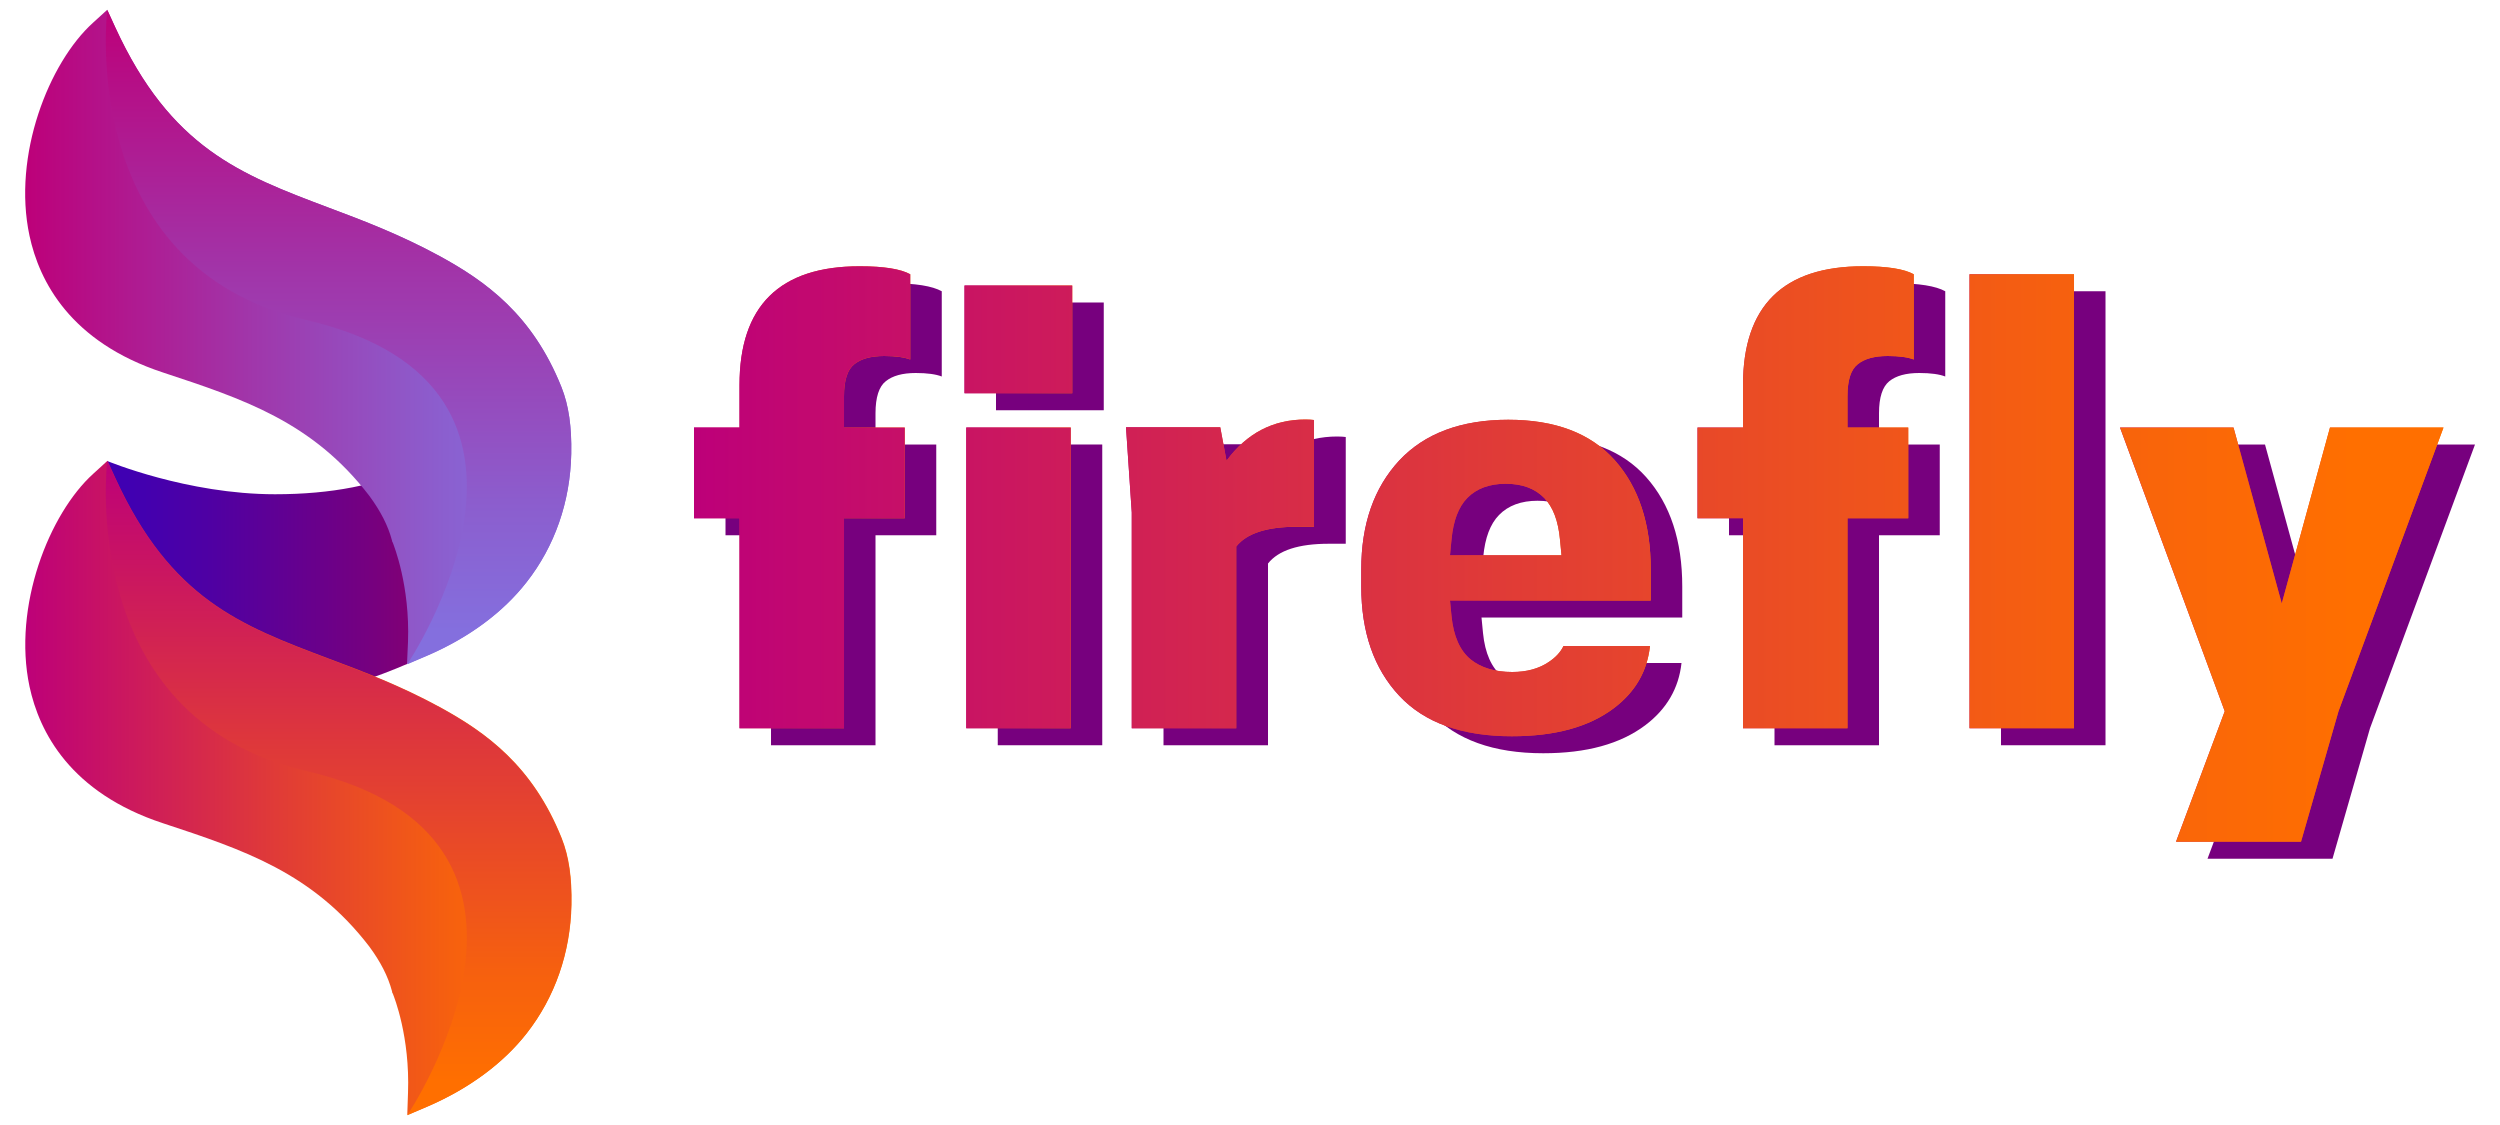 <svg xmlns:xlink="http://www.w3.org/1999/xlink" width="1000" height="450" viewBox="0 0 1000 450" fill="#000000" xmlns="http://www.w3.org/2000/svg"><title>logo</title><path d="M42.904 184.4C42.904 184.4 74.805 197.7 110.004 197.7C132.504 197.7 151.404 194 166.204 186.7C172.904 183.4 178.304 181.8 182.804 181.8C188.004 181.8 192.104 184 194.504 188C203.604 203.6 170.004 252.8 162.804 265.6C162.804 265.6 136.304 277.3 117.504 279.1C117.304 279.1 99.904 269.1 81.504 258.1C55.904 242.8 41.005 214.3 42.904 184.4Z" fill="url(&quot;#paint0_linear_307_5561&quot;)"></path><path d="M163.201 256.7C164.001 234.3 157.601 218.4 157.101 217L156.901 216.7L156.801 216.2C155.201 210.2 152.201 204.4 147.701 198.3C125.001 168.7 97.301 159.6 65.201 149C28.101 136.8 15.701 112.5 11.801 94.3C4.901 62.1 19.601 25 37.201 9.1L42.901 3.9L46.101 10.9C68.301 59.2 96.101 69.7 131.301 83C145.501 88.3 160.201 93.9 175.801 102.4C194.301 112.5 213.001 125.9 224.601 154.9C227.501 162.2 228.701 170.6 228.501 181.5C228.101 200.7 221.901 218.5 210.601 232.9C201.201 244.9 187.501 255 171.001 262.1L162.801 265.6L163.201 256.7Z" fill="url(&quot;#paint1_linear_307_5561&quot;)"></path><path d="M163.205 437.1C164.005 414.7 157.705 398.9 157.105 397.4L156.905 397.1L156.805 396.5C155.205 390.5 152.205 384.7 147.705 378.6C125.005 349 97.305 339.9 65.205 329.3C28.105 317.1 15.705 292.8 11.805 274.6C5.005 242.5 19.705 205.4 37.305 189.5L43.005 184.3L46.205 191.3C68.405 239.6 96.205 250.1 131.405 263.4C145.605 268.7 160.305 274.3 175.905 282.8C194.405 292.9 213.105 306.3 224.705 335.3C227.605 342.6 228.805 351 228.605 361.9C228.205 381.1 222.005 398.8 210.705 413.3C201.305 425.3 187.605 435.4 171.105 442.5L162.905 446L163.205 437.1Z" fill="url(&quot;#paint2_linear_307_5561&quot;)"></path><path d="M210.604 232.9C221.904 218.5 228.104 200.7 228.504 181.5C228.704 170.7 227.504 162.2 224.604 154.9C213.004 125.8 194.304 112.5 175.804 102.4C160.104 93.9 145.504 88.3 131.304 83C96.204 69.8 68.304 59.3 46.104 11L42.904 4C42.904 4 30.204 106.6 122.504 128C237.604 154.7 162.904 265.7 162.904 265.7L171.104 262.2C187.504 255.1 201.204 245 210.604 232.9Z" fill="url(&quot;#paint3_linear_307_5561&quot;)"></path><path d="M210.604 413.4C221.904 399 228.104 381.2 228.504 362C228.704 351.2 227.504 342.7 224.604 335.4C213.004 306.3 194.304 293 175.804 282.9C160.104 274.4 145.504 268.8 131.304 263.5C96.104 250.2 68.304 239.8 46.104 191.4L42.904 184.4C42.904 184.4 30.204 287 122.504 308.4C237.604 335.1 162.904 446.1 162.904 446.1L171.104 442.6C187.504 435.5 201.204 425.4 210.604 413.4Z" fill="url(&quot;#paint4_linear_307_5561&quot;)"></path><path d="M672.902 247.1V234.6C672.902 216.3 668.102 201.7 658.502 190.9C648.902 180.1 634.702 174.7 615.902 174.7C597.002 174.7 582.402 180.2 572.302 191C562.202 201.9 557.102 216.4 557.102 234.6V241.4C557.102 259.7 562.202 274.3 572.302 285.1C582.402 295.9 597.402 301.3 617.302 301.3C634.602 301.3 648.102 297.6 658.102 290.1C666.702 283.6 671.502 275.3 672.602 265.2H670.802H646.002H638.002C636.802 267.7 634.802 269.8 632.102 271.6C628.102 274.3 623.202 275.6 617.502 275.6C610.602 275.6 605.002 273.9 600.902 270.6C596.602 267.1 594.002 261.3 593.202 253.2L592.602 247H671.002H672.902V247.1ZM593.302 222.7C594.002 215.1 596.102 209.6 599.602 206C603.302 202.2 608.502 200.3 615.002 200.3C621.602 200.3 626.702 202.2 630.402 206C633.902 209.6 636.002 215.1 636.702 222.7L637.302 228.9H592.602L593.302 222.7Z" fill="#77007E"></path><path d="M441.502 121V164.1H398.402V121H441.502ZM399.102 298.1V177.8H440.902V298.1H399.102Z" fill="#77007E"></path><path d="M534.902 174.6C536.402 174.6 537.502 174.7 538.302 174.8V217.5H531.502C519.502 217.5 511.402 220.1 507.202 225.4V298.1H465.402V211.8L463.102 177.7H500.802L503.302 191.1C511.302 180.1 521.802 174.6 534.902 174.6Z" fill="#77007E"></path><path d="M350.203 165.3V177.8H374.503V214.1H350.203V298.1H308.403V214.1H290.203V177.8H308.403V160.8C308.403 129.2 324.403 113.3 356.503 113.3C366.203 113.3 372.903 114.4 376.703 116.5V150.6C374.403 149.7 370.903 149.2 366.303 149.2C361.003 149.2 357.003 150.3 354.303 152.5C351.603 154.6 350.203 158.9 350.203 165.3Z" fill="#77007E"></path><path d="M751.602 165.3V177.8H775.902V214.1H751.602V298.1H709.802V214.1H691.602V177.8H709.802V160.8C709.802 129.2 725.802 113.3 757.902 113.3C767.602 113.3 774.302 114.4 778.102 116.5V150.6C775.802 149.7 772.302 149.2 767.702 149.2C762.402 149.2 758.402 150.3 755.702 152.5C753.002 154.7 751.602 158.9 751.602 165.3Z" fill="#77007E"></path><path d="M800.402 298.1V116.5H842.202V298.1H800.402Z" fill="#77007E"></path><path d="M925.3 248.2L944.6 177.8H990L948 291.3L933 343.5H883L902.5 291.3L860.5 177.8H906L925.3 248.2Z" fill="#77007E"></path><path d="M337.602 158.5V171H361.902V207.3H337.602V291.3H295.802V207.3H277.602V171H295.802V154C295.802 122.4 311.802 106.5 343.902 106.5C353.602 106.5 360.302 107.6 364.102 109.7V143.8C361.802 142.9 358.302 142.4 353.702 142.4C348.402 142.4 344.402 143.5 341.702 145.7C339.002 147.8 337.602 152.1 337.602 158.5Z" fill="url(&quot;#paint5_linear_307_5561&quot;)"></path><path d="M428.901 114.2V157.3H385.801V114.2H428.901ZM386.501 291.3V171H428.301V291.3H386.501Z" fill="url(&quot;#paint6_linear_307_5561&quot;)"></path><path d="M522.202 167.8C523.702 167.8 524.802 167.9 525.602 168V210.7H518.802C506.802 210.7 498.702 213.3 494.502 218.6V291.3H452.702V205L450.402 170.9H488.102L490.602 184.3C498.702 173.3 509.202 167.8 522.202 167.8Z" fill="url(&quot;#paint7_linear_307_5561&quot;)"></path><path d="M660.3 240.3V227.8C660.3 209.5 655.5 194.9 645.9 184.1C636.3 173.3 622.1 167.9 603.3 167.9C584.4 167.9 569.8 173.4 559.7 184.2C549.6 195.1 544.5 209.6 544.5 227.8V234.6C544.5 252.9 549.6 267.5 559.7 278.3C569.8 289.1 584.8 294.5 604.7 294.5C622 294.5 635.5 290.8 645.5 283.3C654.1 276.8 658.9 268.5 660 258.4H658.2H633.4H625.4C624.2 260.9 622.2 263 619.5 264.8C615.5 267.5 610.6 268.8 604.9 268.8C598 268.8 592.4 267.1 588.3 263.8C584 260.3 581.4 254.5 580.6 246.4L580 240.2H658.3H660.3V240.3ZM580.6 215.9C581.3 208.3 583.4 202.8 586.9 199.2C590.6 195.4 595.8 193.5 602.3 193.5C608.9 193.5 614 195.4 617.7 199.2C621.2 202.8 623.3 208.3 624 215.9L624.6 222.1H580L580.6 215.9Z" fill="url(&quot;#paint8_linear_307_5561&quot;)"></path><path d="M739 158.5V171H763.3V207.3H739V291.3H697.2V207.3H679V171H697.2V154C697.2 122.4 713.2 106.5 745.3 106.5C755 106.5 761.7 107.6 765.5 109.7V143.8C763.2 142.9 759.7 142.4 755.1 142.4C749.8 142.4 745.8 143.5 743.1 145.7C740.3 147.9 739 152.1 739 158.5Z" fill="url(&quot;#paint9_linear_307_5561&quot;)"></path><path d="M787.801 291.3V109.7H829.601V291.3H787.801Z" fill="url(&quot;#paint10_linear_307_5561&quot;)"></path><path d="M912.7 241.4L932 171H977.4L935.4 284.5L920.4 336.7H870.4L889.9 284.5L848 171H893.4L912.7 241.4Z" fill="url(&quot;#paint11_linear_307_5561&quot;)"></path><path d="M337.602 158.5V171H361.902V207.3H337.602V291.3H295.802V207.3H277.602V171H295.802V154C295.802 122.4 311.802 106.5 343.902 106.5C353.602 106.5 360.302 107.6 364.102 109.7V143.8C361.802 142.9 358.302 142.4 353.702 142.4C348.402 142.4 344.402 143.5 341.702 145.7C339.002 147.8 337.602 152.1 337.602 158.5Z" fill="url(&quot;#paint12_linear_307_5561&quot;)"></path><path d="M428.901 114.2V157.3H385.801V114.2H428.901ZM386.501 291.3V171H428.301V291.3H386.501Z" fill="url(&quot;#paint13_linear_307_5561&quot;)"></path><path d="M522.202 167.8C523.702 167.8 524.802 167.9 525.602 168V210.7H518.802C506.802 210.7 498.702 213.3 494.502 218.6V291.3H452.702V205L450.402 170.9H488.102L490.602 184.3C498.702 173.3 509.202 167.8 522.202 167.8Z" fill="url(&quot;#paint14_linear_307_5561&quot;)"></path><path d="M660.3 240.3V227.8C660.3 209.5 655.5 194.9 645.9 184.1C636.3 173.3 622.1 167.9 603.3 167.9C584.4 167.9 569.8 173.4 559.7 184.2C549.6 195.1 544.5 209.6 544.5 227.8V234.6C544.5 252.9 549.6 267.5 559.7 278.3C569.8 289.1 584.8 294.5 604.7 294.5C622 294.5 635.5 290.8 645.5 283.3C654.1 276.8 658.9 268.5 660 258.4H658.2H633.4H625.4C624.2 260.9 622.2 263 619.5 264.8C615.5 267.5 610.6 268.8 604.9 268.8C598 268.8 592.4 267.1 588.3 263.8C584 260.3 581.4 254.5 580.6 246.4L580 240.2H658.3H660.3V240.3ZM580.6 215.9C581.3 208.3 583.4 202.8 586.9 199.2C590.6 195.4 595.8 193.5 602.3 193.5C608.9 193.5 614 195.4 617.7 199.2C621.2 202.8 623.3 208.3 624 215.9L624.6 222.1H580L580.6 215.9Z" fill="url(&quot;#paint15_linear_307_5561&quot;)"></path><path d="M739 158.5V171H763.3V207.3H739V291.3H697.2V207.3H679V171H697.2V154C697.2 122.4 713.2 106.5 745.3 106.5C755 106.5 761.7 107.6 765.5 109.7V143.8C763.2 142.9 759.7 142.4 755.1 142.4C749.8 142.4 745.8 143.5 743.1 145.7C740.3 147.9 739 152.1 739 158.5Z" fill="url(&quot;#paint16_linear_307_5561&quot;)"></path><path d="M787.801 291.3V109.7H829.601V291.3H787.801Z" fill="url(&quot;#paint17_linear_307_5561&quot;)"></path><path d="M912.7 241.4L932 171H977.4L935.4 284.5L920.4 336.7H870.4L889.9 284.5L848 171H893.4L912.7 241.4Z" fill="url(&quot;#paint18_linear_307_5561&quot;)"></path><defs><linearGradient id="paint0_linear_307_5561" x1="42.759" y1="230.43" x2="196.127" y2="230.43" gradientUnits="userSpaceOnUse"><stop offset="0.05" stop-color="#4000B2"></stop><stop offset="0.27" stop-color="#4F00A3"></stop><stop offset="0.7" stop-color="#77007E"></stop><stop offset="0.99" stop-color="#970061"></stop></linearGradient><linearGradient id="paint1_linear_307_5561" x1="10.001" y1="134.777" x2="228.595" y2="134.777" gradientUnits="userSpaceOnUse"><stop offset="7.45891e-8" stop-color="#BD0079"></stop><stop offset="0.42" stop-color="#A037AB"></stop><stop offset="0.77" stop-color="#8B5FCF"></stop><stop offset="0.95" stop-color="#846FDE"></stop></linearGradient><linearGradient id="paint2_linear_307_5561" x1="10.005" y1="315.223" x2="228.598" y2="315.223" gradientUnits="userSpaceOnUse"><stop offset="7.45891e-8" stop-color="#BD0079"></stop><stop offset="0.46" stop-color="#E03B37"></stop><stop offset="0.78" stop-color="#F6600F"></stop><stop offset="0.95" stop-color="#FF6F00"></stop></linearGradient><linearGradient id="paint3_linear_307_5561" x1="135.467" y1="3.925" x2="135.467" y2="265.63" gradientUnits="userSpaceOnUse"><stop stop-color="#BD0079"></stop><stop offset="0.42" stop-color="#A037AB"></stop><stop offset="0.77" stop-color="#8B5FCF"></stop><stop offset="0.95" stop-color="#846FDE"></stop></linearGradient><linearGradient id="paint4_linear_307_5561" x1="135.467" y1="184.37" x2="135.467" y2="446.075" gradientUnits="userSpaceOnUse"><stop offset="1.06556e-8" stop-color="#BD0079"></stop><stop offset="0.46" stop-color="#E03B37"></stop><stop offset="0.78" stop-color="#F6600F"></stop><stop offset="0.95" stop-color="#FF6F00"></stop></linearGradient><linearGradient id="paint5_linear_307_5561" x1="277.674" y1="198.871" x2="364.184" y2="198.871" gradientUnits="userSpaceOnUse"><stop stop-color="#BD0079"></stop><stop offset="0.46" stop-color="#E03B37"></stop><stop offset="0.78" stop-color="#F6600F"></stop><stop offset="0.95" stop-color="#FF6F00"></stop></linearGradient><linearGradient id="paint6_linear_307_5561" x1="385.771" y1="202.761" x2="428.912" y2="202.761" gradientUnits="userSpaceOnUse"><stop stop-color="#BD0079"></stop><stop offset="0.46" stop-color="#E03B37"></stop><stop offset="0.78" stop-color="#F6600F"></stop><stop offset="0.95" stop-color="#FF6F00"></stop></linearGradient><linearGradient id="paint7_linear_307_5561" x1="450.485" y1="229.553" x2="525.642" y2="229.553" gradientUnits="userSpaceOnUse"><stop stop-color="#BD0079"></stop><stop offset="0.46" stop-color="#E03B37"></stop><stop offset="0.78" stop-color="#F6600F"></stop><stop offset="0.95" stop-color="#FF6F00"></stop></linearGradient><linearGradient id="paint8_linear_307_5561" x1="544.491" y1="231.222" x2="660.291" y2="231.222" gradientUnits="userSpaceOnUse"><stop stop-color="#BD0079"></stop><stop offset="0.46" stop-color="#E03B37"></stop><stop offset="0.78" stop-color="#F6600F"></stop><stop offset="0.95" stop-color="#FF6F00"></stop></linearGradient><linearGradient id="paint9_linear_307_5561" x1="679.042" y1="198.9" x2="765.551" y2="198.9" gradientUnits="userSpaceOnUse"><stop stop-color="#BD0079"></stop><stop offset="0.46" stop-color="#E03B37"></stop><stop offset="0.78" stop-color="#F6600F"></stop><stop offset="0.95" stop-color="#FF6F00"></stop></linearGradient><linearGradient id="paint10_linear_307_5561" x1="787.807" y1="200.49" x2="829.587" y2="200.49" gradientUnits="userSpaceOnUse"><stop stop-color="#BD0079"></stop><stop offset="0.46" stop-color="#E03B37"></stop><stop offset="0.78" stop-color="#F6600F"></stop><stop offset="0.95" stop-color="#FF6F00"></stop></linearGradient><linearGradient id="paint11_linear_307_5561" x1="847.956" y1="253.849" x2="977.38" y2="253.849" gradientUnits="userSpaceOnUse"><stop stop-color="#BD0079"></stop><stop offset="0.46" stop-color="#E03B37"></stop><stop offset="0.78" stop-color="#F6600F"></stop><stop offset="0.95" stop-color="#FF6F00"></stop></linearGradient><linearGradient id="paint12_linear_307_5561" x1="277.674" y1="221.591" x2="977.382" y2="221.591" gradientUnits="userSpaceOnUse"><stop stop-color="#BD0079"></stop><stop offset="0.46" stop-color="#E03B37"></stop><stop offset="0.78" stop-color="#F6600F"></stop><stop offset="0.95" stop-color="#FF6F00"></stop></linearGradient><linearGradient id="paint13_linear_307_5561" x1="277.673" y1="221.592" x2="977.381" y2="221.592" gradientUnits="userSpaceOnUse"><stop stop-color="#BD0079"></stop><stop offset="0.46" stop-color="#E03B37"></stop><stop offset="0.78" stop-color="#F6600F"></stop><stop offset="0.95" stop-color="#FF6F00"></stop></linearGradient><linearGradient id="paint14_linear_307_5561" x1="277.675" y1="221.591" x2="977.382" y2="221.591" gradientUnits="userSpaceOnUse"><stop stop-color="#BD0079"></stop><stop offset="0.46" stop-color="#E03B37"></stop><stop offset="0.78" stop-color="#F6600F"></stop><stop offset="0.95" stop-color="#FF6F00"></stop></linearGradient><linearGradient id="paint15_linear_307_5561" x1="277.672" y1="221.591" x2="977.38" y2="221.591" gradientUnits="userSpaceOnUse"><stop stop-color="#BD0079"></stop><stop offset="0.46" stop-color="#E03B37"></stop><stop offset="0.78" stop-color="#F6600F"></stop><stop offset="0.95" stop-color="#FF6F00"></stop></linearGradient><linearGradient id="paint16_linear_307_5561" x1="277.672" y1="221.591" x2="977.38" y2="221.591" gradientUnits="userSpaceOnUse"><stop stop-color="#BD0079"></stop><stop offset="0.46" stop-color="#E03B37"></stop><stop offset="0.78" stop-color="#F6600F"></stop><stop offset="0.95" stop-color="#FF6F00"></stop></linearGradient><linearGradient id="paint17_linear_307_5561" x1="277.673" y1="221.592" x2="977.381" y2="221.592" gradientUnits="userSpaceOnUse"><stop stop-color="#BD0079"></stop><stop offset="0.46" stop-color="#E03B37"></stop><stop offset="0.78" stop-color="#F6600F"></stop><stop offset="0.95" stop-color="#FF6F00"></stop></linearGradient><linearGradient id="paint18_linear_307_5561" x1="277.672" y1="221.591" x2="977.38" y2="221.591" gradientUnits="userSpaceOnUse"><stop stop-color="#BD0079"></stop><stop offset="0.46" stop-color="#E03B37"></stop><stop offset="0.78" stop-color="#F6600F"></stop><stop offset="0.95" stop-color="#FF6F00"></stop></linearGradient><linearGradient id="paint0_linear_307_5561" x1="42.759" y1="230.43" x2="196.127" y2="230.43" gradientUnits="userSpaceOnUse"><stop offset="0.05" stop-color="#4000B2"></stop><stop offset="0.27" stop-color="#4F00A3"></stop><stop offset="0.7" stop-color="#77007E"></stop><stop offset="0.99" stop-color="#970061"></stop></linearGradient><linearGradient id="paint1_linear_307_5561" x1="10.001" y1="134.777" x2="228.595" y2="134.777" gradientUnits="userSpaceOnUse"><stop offset="7.45891e-8" stop-color="#BD0079"></stop><stop offset="0.42" stop-color="#A037AB"></stop><stop offset="0.77" stop-color="#8B5FCF"></stop><stop offset="0.95" stop-color="#846FDE"></stop></linearGradient><linearGradient id="paint2_linear_307_5561" x1="10.005" y1="315.223" x2="228.598" y2="315.223" gradientUnits="userSpaceOnUse"><stop offset="7.45891e-8" stop-color="#BD0079"></stop><stop offset="0.46" stop-color="#E03B37"></stop><stop offset="0.78" stop-color="#F6600F"></stop><stop offset="0.95" stop-color="#FF6F00"></stop></linearGradient><linearGradient id="paint3_linear_307_5561" x1="135.467" y1="3.925" x2="135.467" y2="265.63" gradientUnits="userSpaceOnUse"><stop stop-color="#BD0079"></stop><stop offset="0.42" stop-color="#A037AB"></stop><stop offset="0.77" stop-color="#8B5FCF"></stop><stop offset="0.95" stop-color="#846FDE"></stop></linearGradient><linearGradient id="paint4_linear_307_5561" x1="135.467" y1="184.37" x2="135.467" y2="446.075" gradientUnits="userSpaceOnUse"><stop offset="1.06556e-8" stop-color="#BD0079"></stop><stop offset="0.46" stop-color="#E03B37"></stop><stop offset="0.78" stop-color="#F6600F"></stop><stop offset="0.95" stop-color="#FF6F00"></stop></linearGradient><linearGradient id="paint5_linear_307_5561" x1="277.674" y1="198.871" x2="364.184" y2="198.871" gradientUnits="userSpaceOnUse"><stop stop-color="#BD0079"></stop><stop offset="0.46" stop-color="#E03B37"></stop><stop offset="0.78" stop-color="#F6600F"></stop><stop offset="0.95" stop-color="#FF6F00"></stop></linearGradient><linearGradient id="paint6_linear_307_5561" x1="385.771" y1="202.761" x2="428.912" y2="202.761" gradientUnits="userSpaceOnUse"><stop stop-color="#BD0079"></stop><stop offset="0.46" stop-color="#E03B37"></stop><stop offset="0.78" stop-color="#F6600F"></stop><stop offset="0.95" stop-color="#FF6F00"></stop></linearGradient><linearGradient id="paint7_linear_307_5561" x1="450.485" y1="229.553" x2="525.642" y2="229.553" gradientUnits="userSpaceOnUse"><stop stop-color="#BD0079"></stop><stop offset="0.46" stop-color="#E03B37"></stop><stop offset="0.78" stop-color="#F6600F"></stop><stop offset="0.95" stop-color="#FF6F00"></stop></linearGradient><linearGradient id="paint8_linear_307_5561" x1="544.491" y1="231.222" x2="660.291" y2="231.222" gradientUnits="userSpaceOnUse"><stop stop-color="#BD0079"></stop><stop offset="0.46" stop-color="#E03B37"></stop><stop offset="0.78" stop-color="#F6600F"></stop><stop offset="0.95" stop-color="#FF6F00"></stop></linearGradient><linearGradient id="paint9_linear_307_5561" x1="679.042" y1="198.9" x2="765.551" y2="198.9" gradientUnits="userSpaceOnUse"><stop stop-color="#BD0079"></stop><stop offset="0.46" stop-color="#E03B37"></stop><stop offset="0.78" stop-color="#F6600F"></stop><stop offset="0.95" stop-color="#FF6F00"></stop></linearGradient><linearGradient id="paint10_linear_307_5561" x1="787.807" y1="200.49" x2="829.587" y2="200.49" gradientUnits="userSpaceOnUse"><stop stop-color="#BD0079"></stop><stop offset="0.46" stop-color="#E03B37"></stop><stop offset="0.78" stop-color="#F6600F"></stop><stop offset="0.95" stop-color="#FF6F00"></stop></linearGradient><linearGradient id="paint11_linear_307_5561" x1="847.956" y1="253.849" x2="977.38" y2="253.849" gradientUnits="userSpaceOnUse"><stop stop-color="#BD0079"></stop><stop offset="0.46" stop-color="#E03B37"></stop><stop offset="0.78" stop-color="#F6600F"></stop><stop offset="0.95" stop-color="#FF6F00"></stop></linearGradient><linearGradient id="paint12_linear_307_5561" x1="277.674" y1="221.591" x2="977.382" y2="221.591" gradientUnits="userSpaceOnUse"><stop stop-color="#BD0079"></stop><stop offset="0.46" stop-color="#E03B37"></stop><stop offset="0.78" stop-color="#F6600F"></stop><stop offset="0.95" stop-color="#FF6F00"></stop></linearGradient><linearGradient id="paint13_linear_307_5561" x1="277.673" y1="221.592" x2="977.381" y2="221.592" gradientUnits="userSpaceOnUse"><stop stop-color="#BD0079"></stop><stop offset="0.46" stop-color="#E03B37"></stop><stop offset="0.78" stop-color="#F6600F"></stop><stop offset="0.95" stop-color="#FF6F00"></stop></linearGradient><linearGradient id="paint14_linear_307_5561" x1="277.675" y1="221.591" x2="977.382" y2="221.591" gradientUnits="userSpaceOnUse"><stop stop-color="#BD0079"></stop><stop offset="0.46" stop-color="#E03B37"></stop><stop offset="0.78" stop-color="#F6600F"></stop><stop offset="0.95" stop-color="#FF6F00"></stop></linearGradient><linearGradient id="paint15_linear_307_5561" x1="277.672" y1="221.591" x2="977.38" y2="221.591" gradientUnits="userSpaceOnUse"><stop stop-color="#BD0079"></stop><stop offset="0.46" stop-color="#E03B37"></stop><stop offset="0.78" stop-color="#F6600F"></stop><stop offset="0.95" stop-color="#FF6F00"></stop></linearGradient><linearGradient id="paint16_linear_307_5561" x1="277.672" y1="221.591" x2="977.38" y2="221.591" gradientUnits="userSpaceOnUse"><stop stop-color="#BD0079"></stop><stop offset="0.46" stop-color="#E03B37"></stop><stop offset="0.78" stop-color="#F6600F"></stop><stop offset="0.95" stop-color="#FF6F00"></stop></linearGradient><linearGradient id="paint17_linear_307_5561" x1="277.673" y1="221.592" x2="977.381" y2="221.592" gradientUnits="userSpaceOnUse"><stop stop-color="#BD0079"></stop><stop offset="0.46" stop-color="#E03B37"></stop><stop offset="0.78" stop-color="#F6600F"></stop><stop offset="0.95" stop-color="#FF6F00"></stop></linearGradient><linearGradient id="paint18_linear_307_5561" x1="277.672" y1="221.591" x2="977.38" y2="221.591" gradientUnits="userSpaceOnUse"><stop stop-color="#BD0079"></stop><stop offset="0.46" stop-color="#E03B37"></stop><stop offset="0.78" stop-color="#F6600F"></stop><stop offset="0.95" stop-color="#FF6F00"></stop></linearGradient></defs></svg>